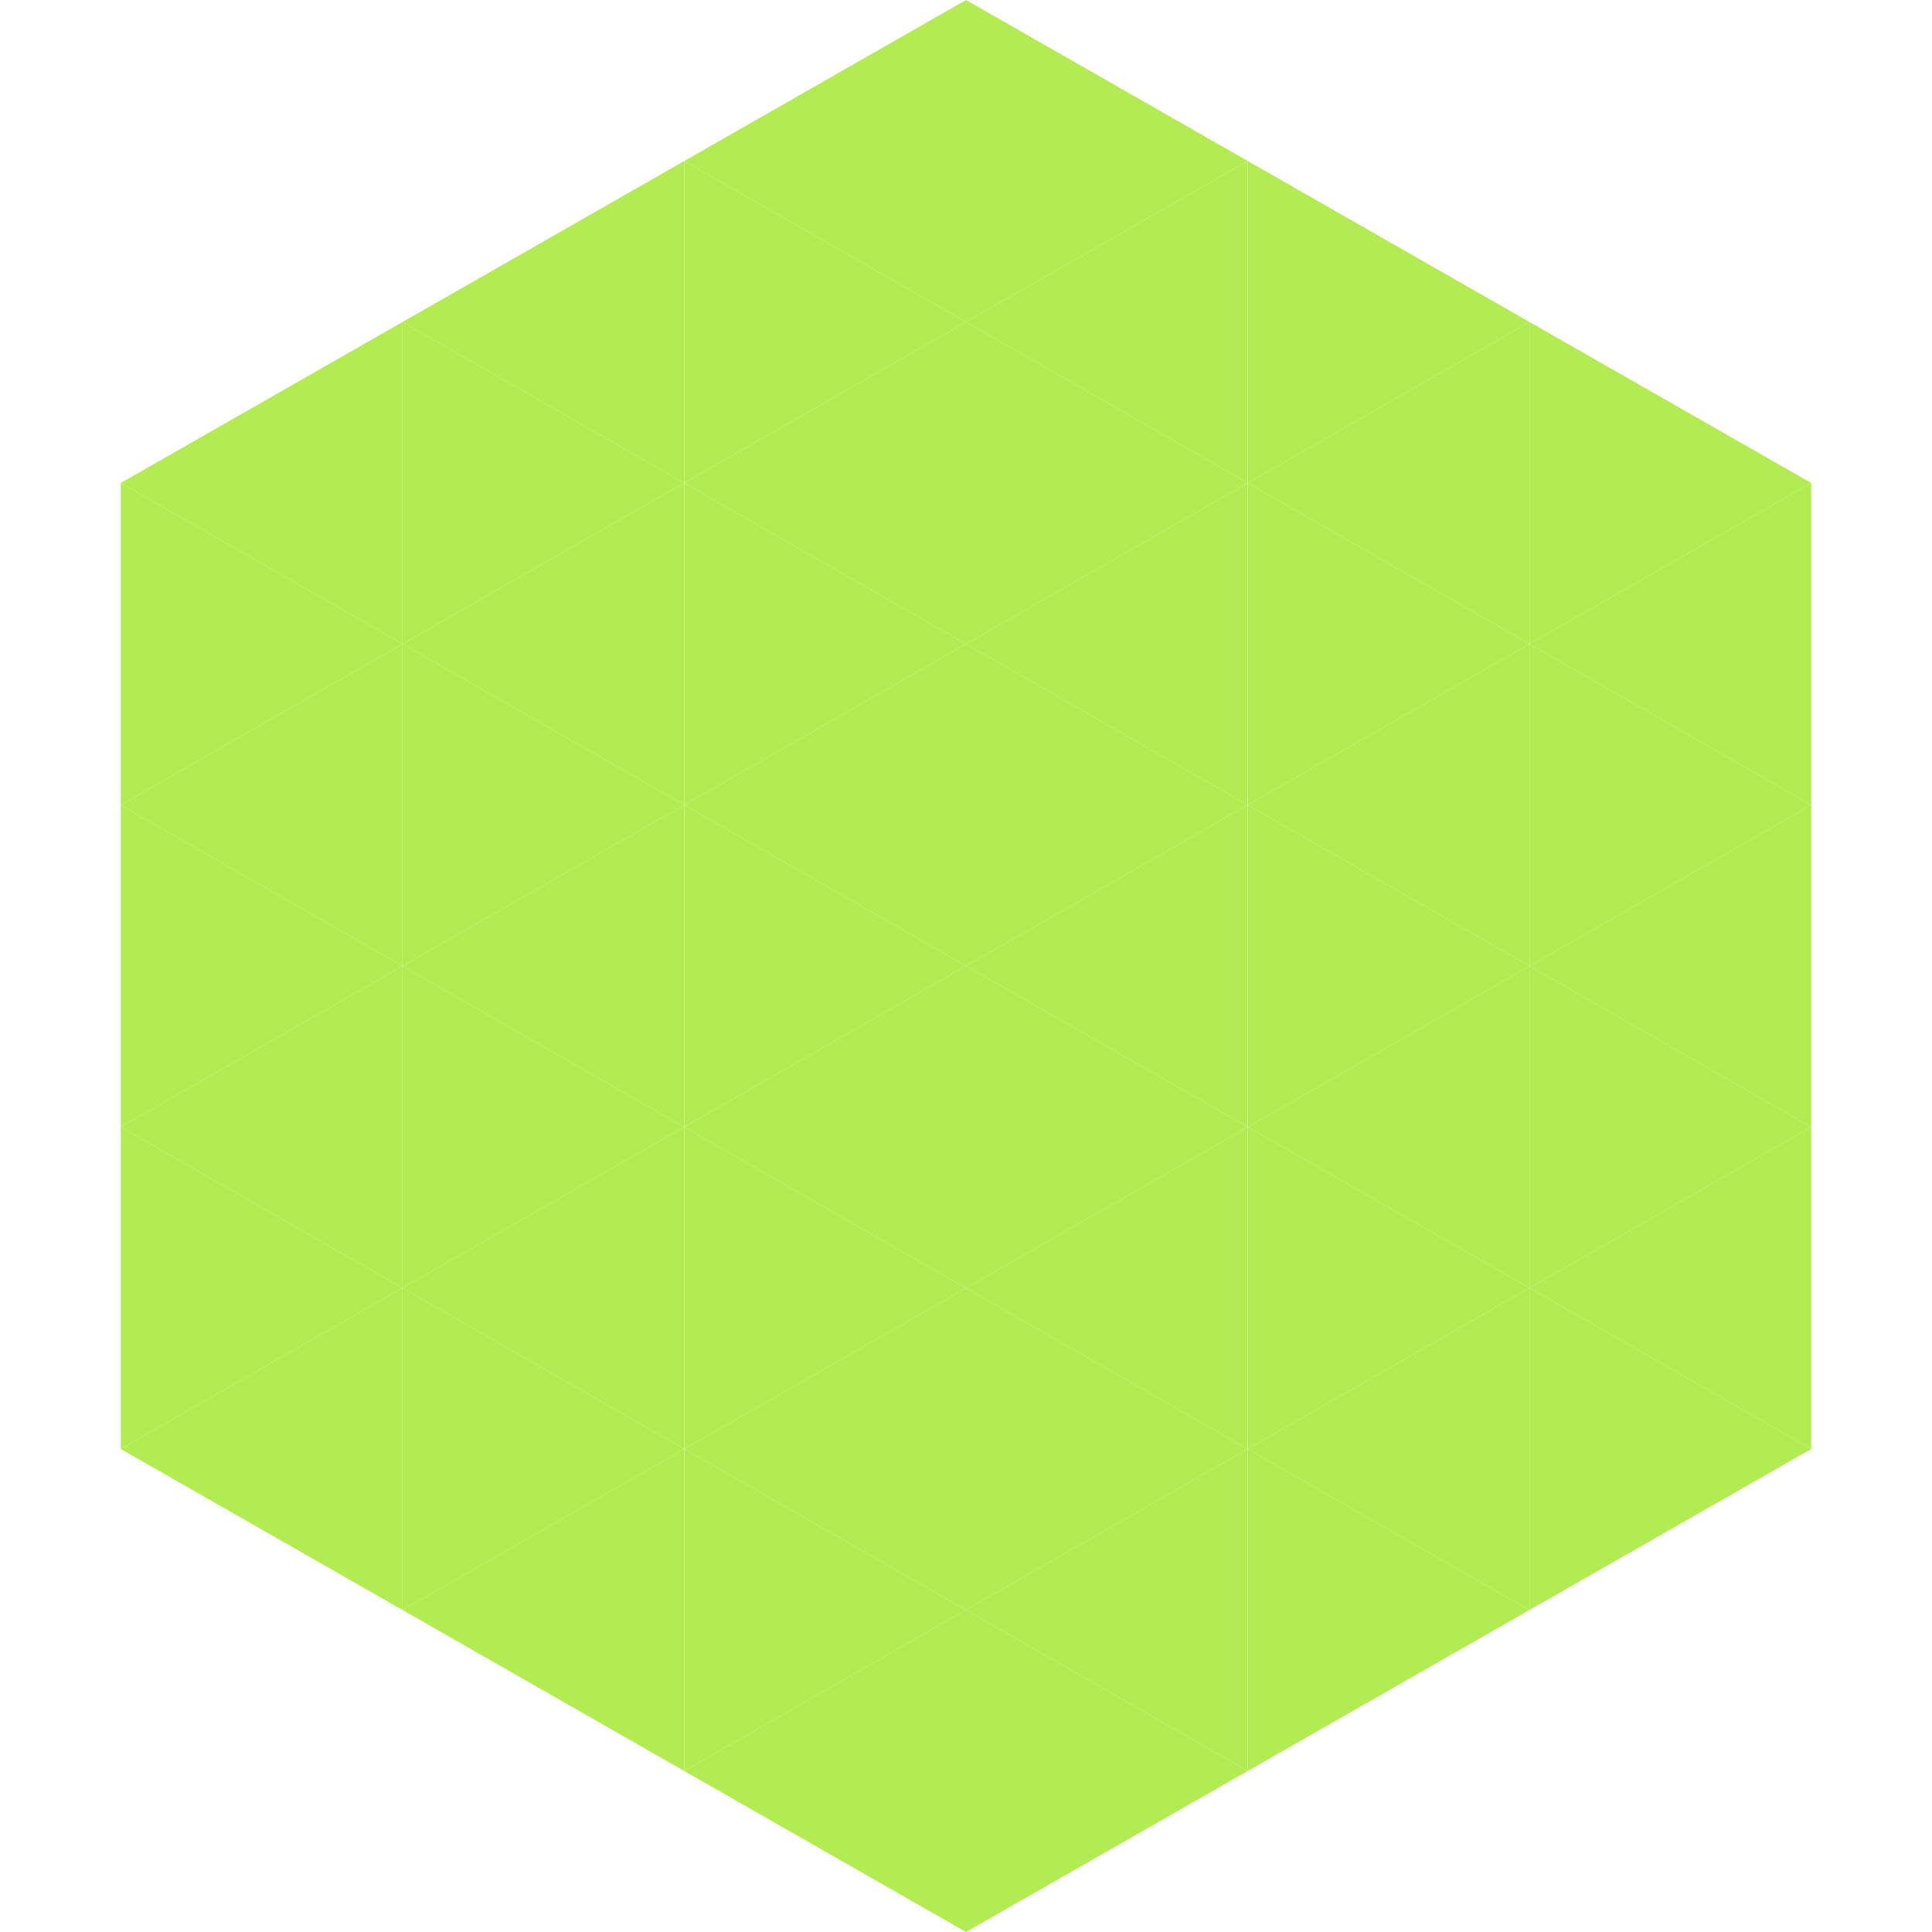 <?xml version="1.0"?>
<!-- Generated by SVGo -->
<svg width="240" height="240"
     xmlns="http://www.w3.org/2000/svg"
     xmlns:xlink="http://www.w3.org/1999/xlink">
<polygon points="50,40 15,60 50,80" style="fill:rgb(178,236,82)" />
<polygon points="190,40 225,60 190,80" style="fill:rgb(178,236,82)" />
<polygon points="15,60 50,80 15,100" style="fill:rgb(178,236,82)" />
<polygon points="225,60 190,80 225,100" style="fill:rgb(178,236,82)" />
<polygon points="50,80 15,100 50,120" style="fill:rgb(178,236,82)" />
<polygon points="190,80 225,100 190,120" style="fill:rgb(178,236,82)" />
<polygon points="15,100 50,120 15,140" style="fill:rgb(178,236,82)" />
<polygon points="225,100 190,120 225,140" style="fill:rgb(178,236,82)" />
<polygon points="50,120 15,140 50,160" style="fill:rgb(178,236,82)" />
<polygon points="190,120 225,140 190,160" style="fill:rgb(178,236,82)" />
<polygon points="15,140 50,160 15,180" style="fill:rgb(178,236,82)" />
<polygon points="225,140 190,160 225,180" style="fill:rgb(178,236,82)" />
<polygon points="50,160 15,180 50,200" style="fill:rgb(178,236,82)" />
<polygon points="190,160 225,180 190,200" style="fill:rgb(178,236,82)" />
<polygon points="15,180 50,200 15,220" style="fill:rgb(255,255,255); fill-opacity:0" />
<polygon points="225,180 190,200 225,220" style="fill:rgb(255,255,255); fill-opacity:0" />
<polygon points="50,0 85,20 50,40" style="fill:rgb(255,255,255); fill-opacity:0" />
<polygon points="190,0 155,20 190,40" style="fill:rgb(255,255,255); fill-opacity:0" />
<polygon points="85,20 50,40 85,60" style="fill:rgb(178,236,82)" />
<polygon points="155,20 190,40 155,60" style="fill:rgb(178,236,82)" />
<polygon points="50,40 85,60 50,80" style="fill:rgb(178,236,82)" />
<polygon points="190,40 155,60 190,80" style="fill:rgb(178,236,82)" />
<polygon points="85,60 50,80 85,100" style="fill:rgb(178,236,82)" />
<polygon points="155,60 190,80 155,100" style="fill:rgb(178,236,82)" />
<polygon points="50,80 85,100 50,120" style="fill:rgb(178,236,82)" />
<polygon points="190,80 155,100 190,120" style="fill:rgb(178,236,82)" />
<polygon points="85,100 50,120 85,140" style="fill:rgb(178,236,82)" />
<polygon points="155,100 190,120 155,140" style="fill:rgb(178,236,82)" />
<polygon points="50,120 85,140 50,160" style="fill:rgb(178,236,82)" />
<polygon points="190,120 155,140 190,160" style="fill:rgb(178,236,82)" />
<polygon points="85,140 50,160 85,180" style="fill:rgb(178,236,82)" />
<polygon points="155,140 190,160 155,180" style="fill:rgb(178,236,82)" />
<polygon points="50,160 85,180 50,200" style="fill:rgb(178,236,82)" />
<polygon points="190,160 155,180 190,200" style="fill:rgb(178,236,82)" />
<polygon points="85,180 50,200 85,220" style="fill:rgb(178,236,82)" />
<polygon points="155,180 190,200 155,220" style="fill:rgb(178,236,82)" />
<polygon points="120,0 85,20 120,40" style="fill:rgb(178,236,82)" />
<polygon points="120,0 155,20 120,40" style="fill:rgb(178,236,82)" />
<polygon points="85,20 120,40 85,60" style="fill:rgb(178,236,82)" />
<polygon points="155,20 120,40 155,60" style="fill:rgb(178,236,82)" />
<polygon points="120,40 85,60 120,80" style="fill:rgb(178,236,82)" />
<polygon points="120,40 155,60 120,80" style="fill:rgb(178,236,82)" />
<polygon points="85,60 120,80 85,100" style="fill:rgb(178,236,82)" />
<polygon points="155,60 120,80 155,100" style="fill:rgb(178,236,82)" />
<polygon points="120,80 85,100 120,120" style="fill:rgb(178,236,82)" />
<polygon points="120,80 155,100 120,120" style="fill:rgb(178,236,82)" />
<polygon points="85,100 120,120 85,140" style="fill:rgb(178,236,82)" />
<polygon points="155,100 120,120 155,140" style="fill:rgb(178,236,82)" />
<polygon points="120,120 85,140 120,160" style="fill:rgb(178,236,82)" />
<polygon points="120,120 155,140 120,160" style="fill:rgb(178,236,82)" />
<polygon points="85,140 120,160 85,180" style="fill:rgb(178,236,82)" />
<polygon points="155,140 120,160 155,180" style="fill:rgb(178,236,82)" />
<polygon points="120,160 85,180 120,200" style="fill:rgb(178,236,82)" />
<polygon points="120,160 155,180 120,200" style="fill:rgb(178,236,82)" />
<polygon points="85,180 120,200 85,220" style="fill:rgb(178,236,82)" />
<polygon points="155,180 120,200 155,220" style="fill:rgb(178,236,82)" />
<polygon points="120,200 85,220 120,240" style="fill:rgb(178,236,82)" />
<polygon points="120,200 155,220 120,240" style="fill:rgb(178,236,82)" />
<polygon points="85,220 120,240 85,260" style="fill:rgb(255,255,255); fill-opacity:0" />
<polygon points="155,220 120,240 155,260" style="fill:rgb(255,255,255); fill-opacity:0" />
</svg>
